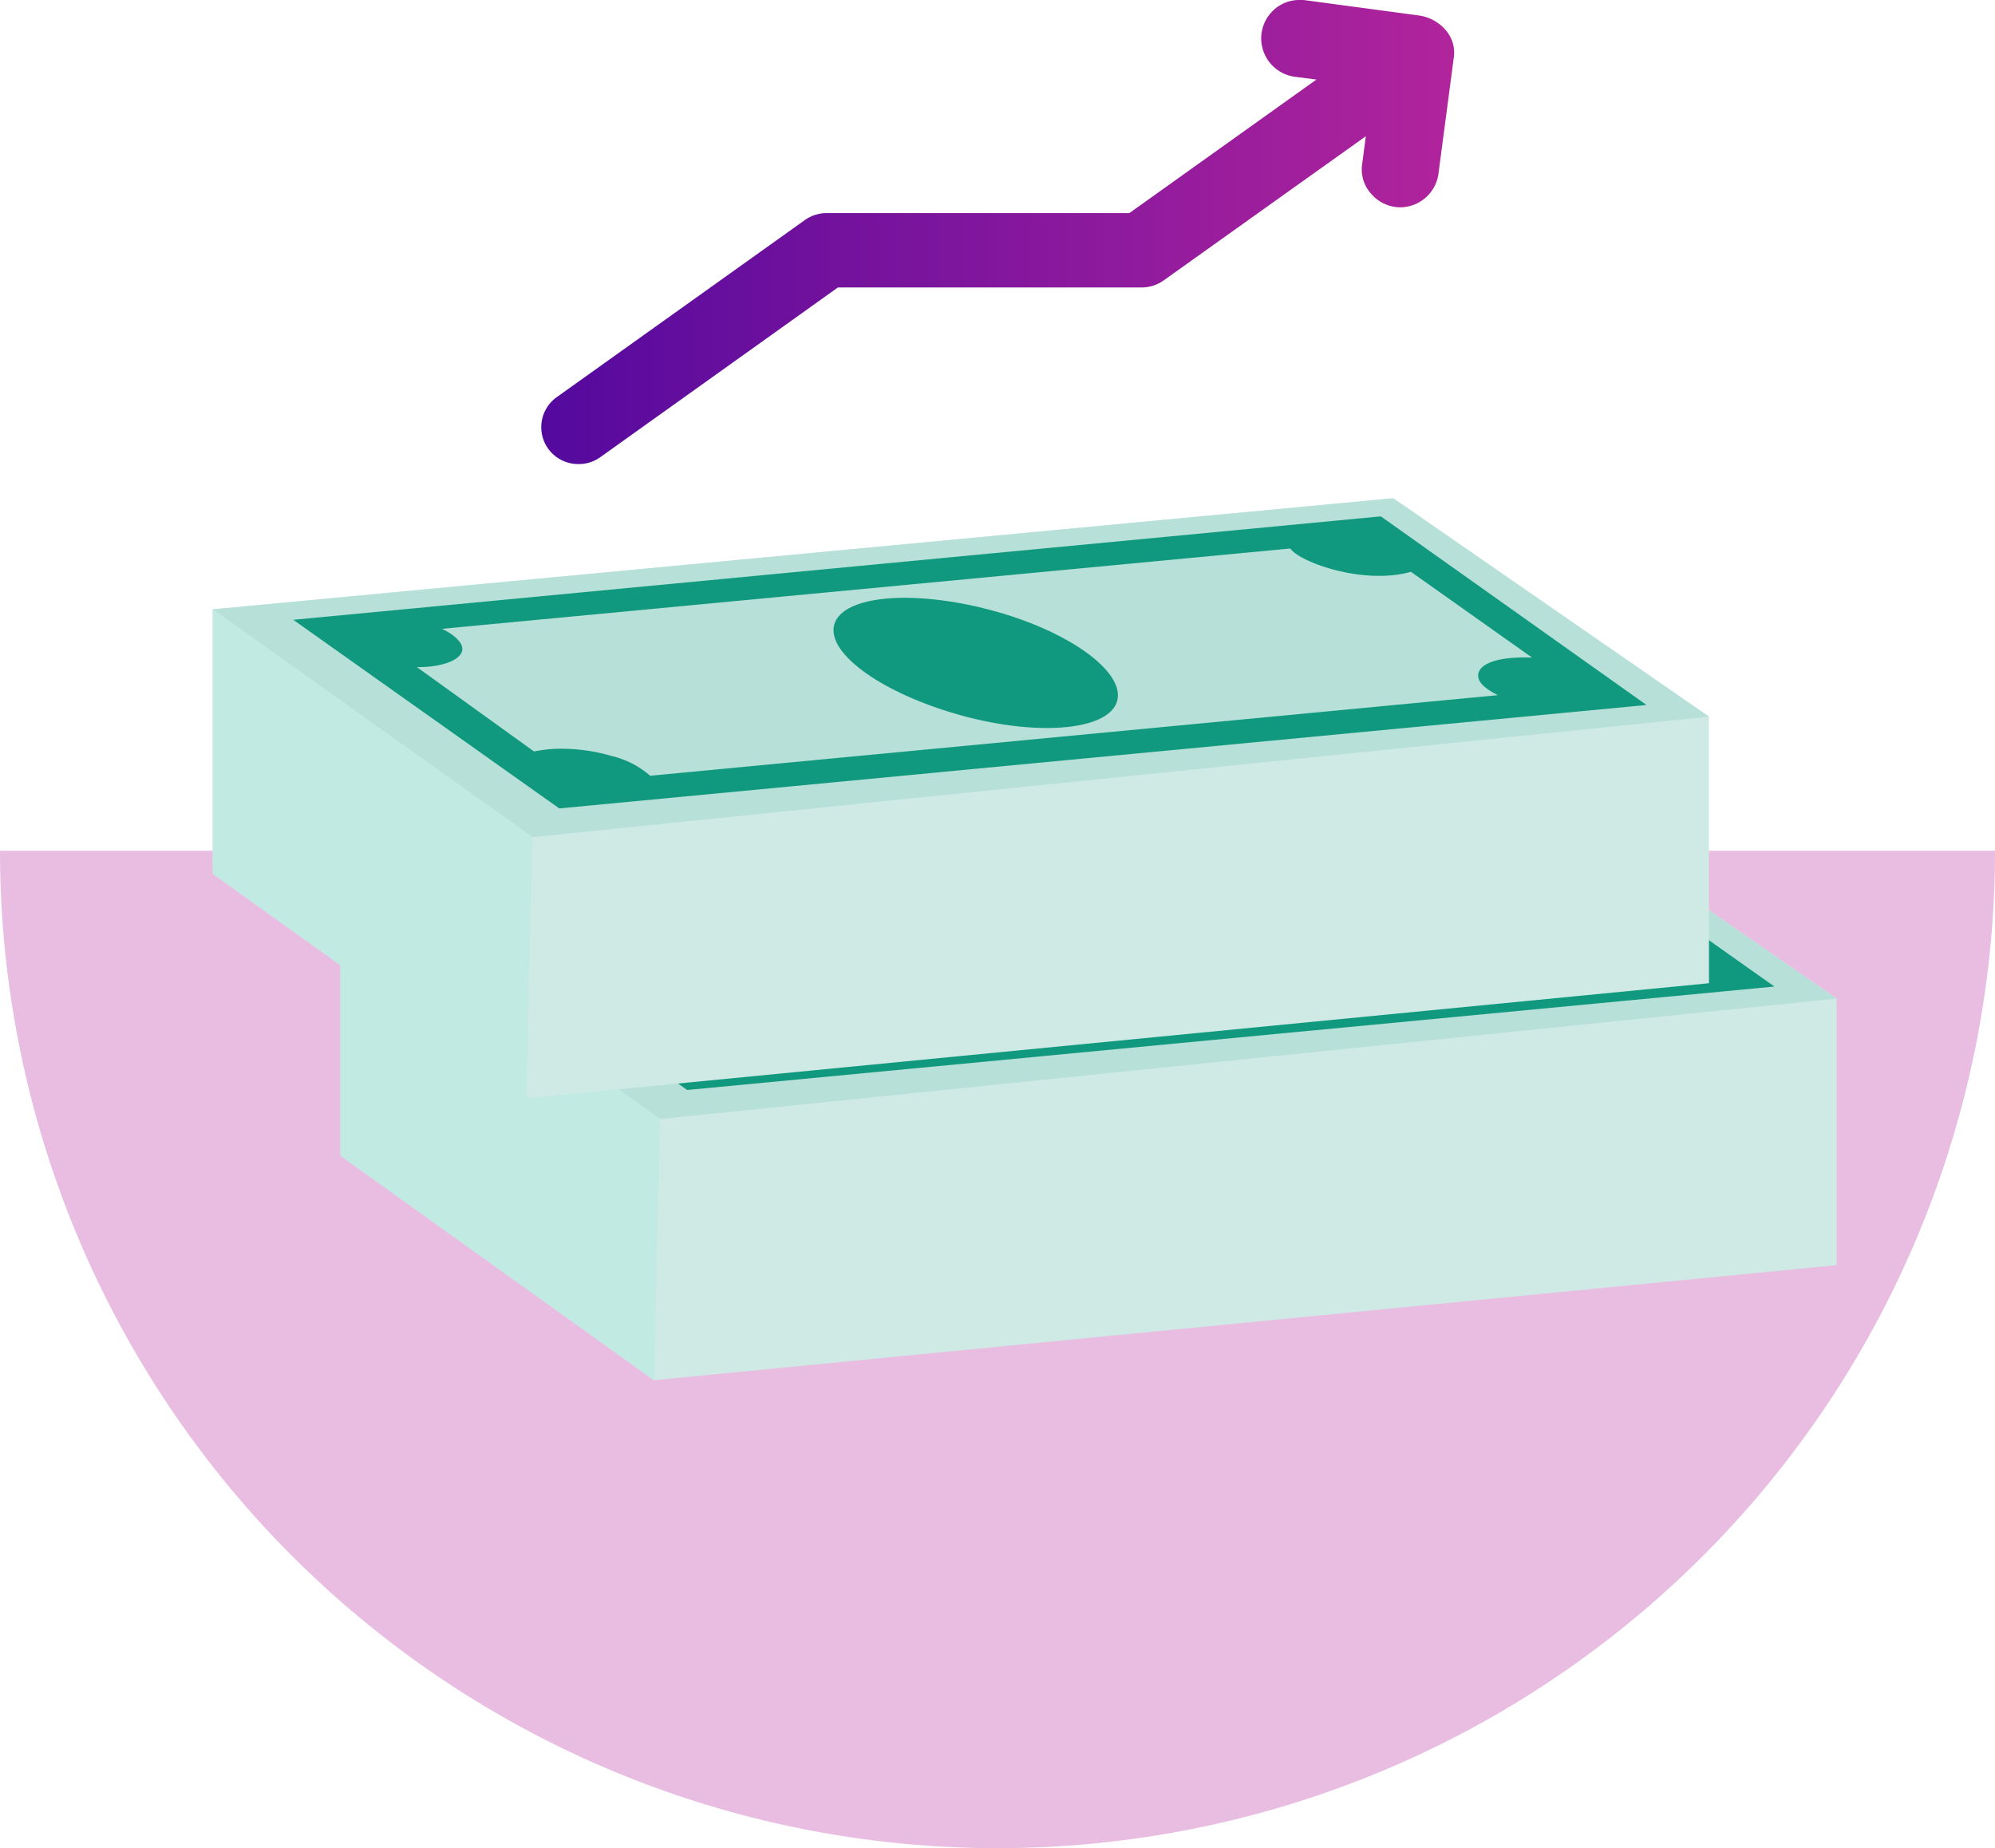 <svg xmlns="http://www.w3.org/2000/svg" xmlns:xlink="http://www.w3.org/1999/xlink" viewBox="0 0 270 250.15"><defs><style>.cls-1{fill:#b1249c;opacity:0.3;}.cls-2{fill:url(#linear-gradient);}.cls-3{fill:#cfeae5;}.cls-4{fill:#b7e0d8;}.cls-5{fill:#11997f;}.cls-6{fill:#c1eae2;}</style><linearGradient id="linear-gradient" x1="73.24" y1="31.4" x2="196.76" y2="31.4" gradientUnits="userSpaceOnUse"><stop offset="0" stop-color="#54099e"/><stop offset="1" stop-color="#b1249c"/></linearGradient></defs><g id="Background"><path class="cls-1" d="M270,115.15H0a135,135,0,0,0,270,0Z"/></g><g id="Bottom_Layer" data-name="Bottom Layer"><path class="cls-2" d="M78.27,62.81a5,5,0,0,1-4.11-2.12,5,5,0,0,1,1.15-6.91l33.54-23.94a5.17,5.17,0,0,1,3-1h41l25.31-18.07-2.69-.35a5.26,5.26,0,0,1-4.78-5.28,5.19,5.19,0,0,1,1.54-3.64A5.05,5.05,0,0,1,175.84,0a3.77,3.77,0,0,1,.58,0L192,2.09c2.6.34,5.16,2.6,4.76,5.65l-2.05,15.53a5.26,5.26,0,0,1-5.28,4.79h0a5.23,5.23,0,0,1-3.86-1.83,4.91,4.91,0,0,1-1.24-3.85l.52-3.94L157.55,37.91a5.17,5.17,0,0,1-3,1H113.4l-32.2,23A5,5,0,0,1,78.27,62.81Z"/><path class="cls-3" d="M205.61,105.62l-159.54,15v35.8l42.44,30.39,160.06-15.57v-36.1L206,105.73A.68.68,0,0,0,205.61,105.62Z"/><path class="cls-4" d="M205.36,105.64l-159.29,15,43.27,30.82,159.23-16.3-42.29-29.24A.93.93,0,0,0,205.36,105.64Z"/><path class="cls-5" d="M204.15,108.05,57,122l36,25.53,147.15-14Zm-104,32.46a24.58,24.58,0,0,0-7.67-1,20.07,20.07,0,0,0-2.94.35L73.7,128.46c2.68.06,5.87-.7,6.13-2.3.16-.94-1-2.06-2.74-2.89L191.92,112.4h0c1.06,1.73,9.65,5,16.32,3.17l16.38,11.61c-4.23-.16-6.73.64-7.22,2-.21.75-.07,1.76,2.59,3.1h0L105.25,143.18A12.08,12.08,0,0,0,100.18,140.51Z"/><path class="cls-5" d="M168.48,133c-1.06,3.94-10.43,4.89-21,2s-18.36-8.36-17.3-12.29,10.52-4.82,21.13-2S169.54,129.08,168.48,133Z"/><polygon class="cls-6" points="46.07 120.63 46.07 156.43 88.51 186.82 89.33 151.46 46.07 120.63"/><path class="cls-3" d="M188.34,67.46l-159.55,15v35.81l42.44,30.38,160.06-15.57V97L188.75,67.57A.56.56,0,0,0,188.34,67.46Z"/><path class="cls-4" d="M188.08,67.48l-159.29,15,43.27,30.83L231.29,97,189,67.74C188.64,67.49,188.62,67.41,188.08,67.48Z"/><path class="cls-5" d="M186.88,69.89l-147.19,14,36,25.53,147.15-14Zm-104,32.46a24.57,24.57,0,0,0-7.67-1,20,20,0,0,0-2.94.36L56.42,90.29c2.68.06,5.87-.69,6.14-2.29.15-.94-1-2.06-2.74-2.89L174.64,74.24h0c1.06,1.72,9.65,5,16.32,3.16L207.34,89c-4.23-.15-6.73.65-7.22,2-.21.75-.07,1.75,2.59,3.09h0L88,105A12.3,12.3,0,0,0,82.9,102.35Z"/><path class="cls-5" d="M151.2,94.86c-1.06,3.93-10.43,4.89-21,2s-18.36-8.36-17.3-12.3,10.52-4.81,21.13-2S152.26,90.92,151.2,94.86Z"/><polygon class="cls-6" points="28.79 82.46 28.79 118.27 71.23 148.65 72.06 113.29 28.79 82.46"/></g></svg>